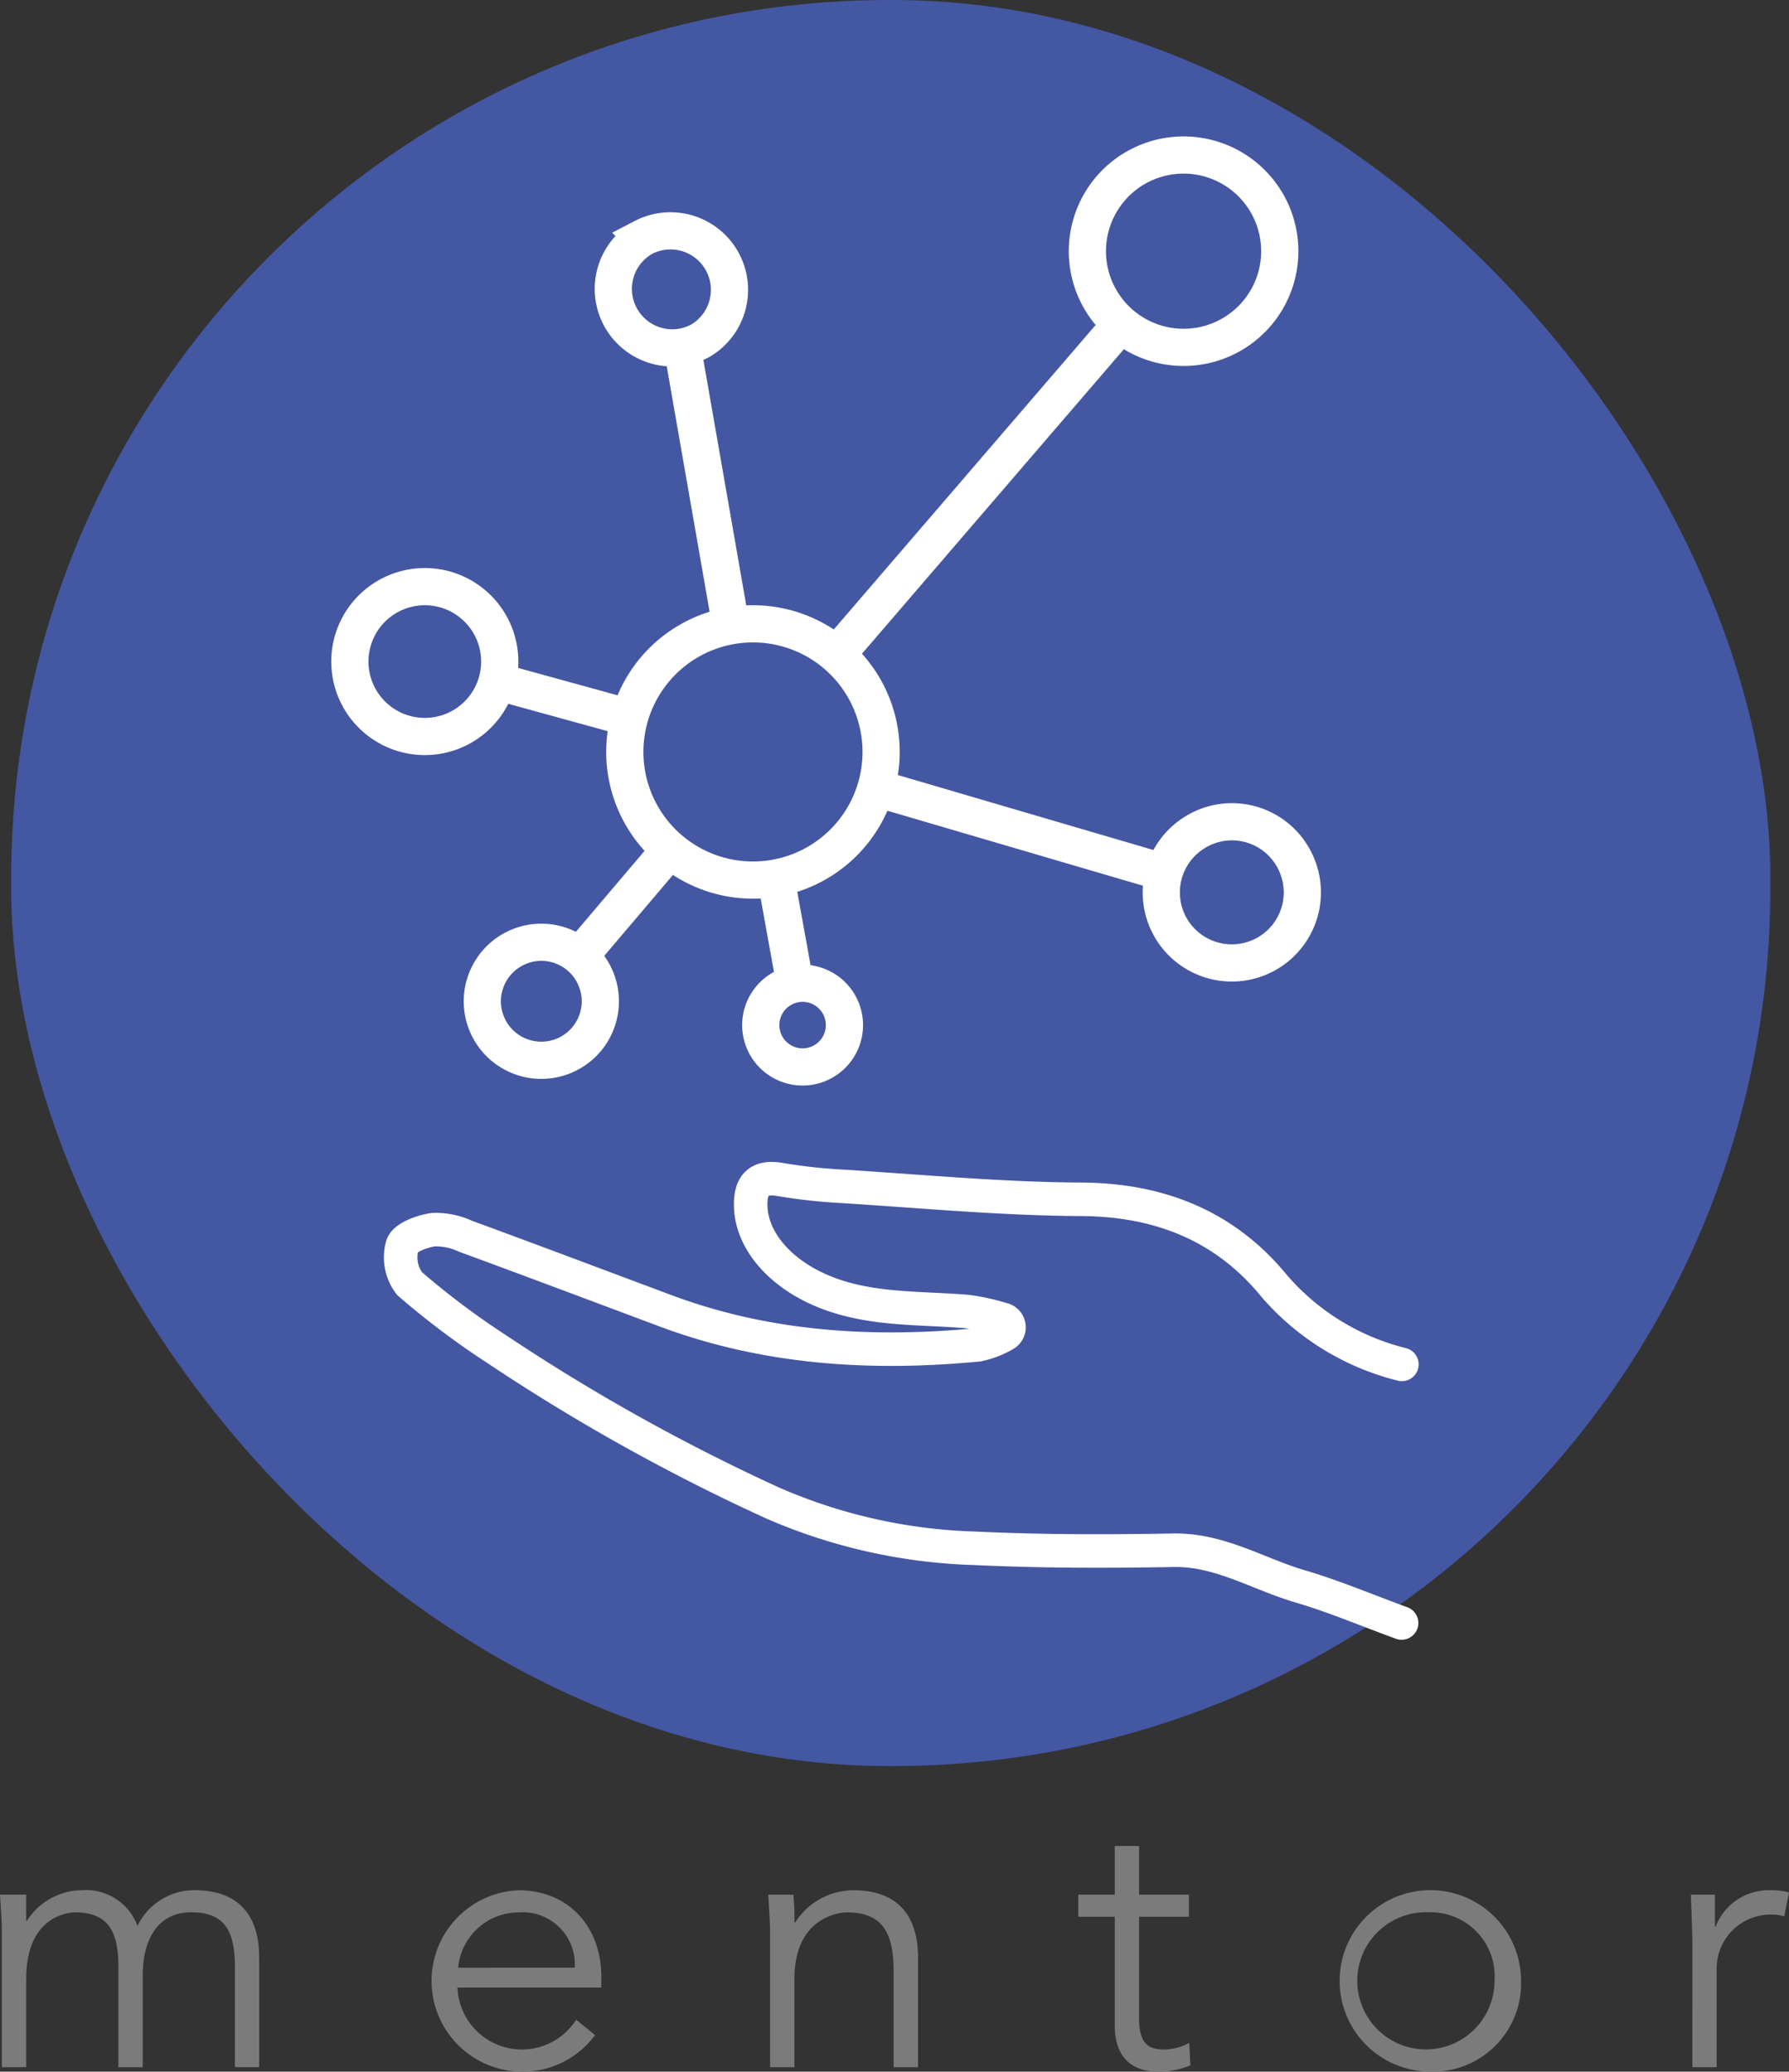 <?xml version="1.0" encoding="UTF-8"?> <svg xmlns="http://www.w3.org/2000/svg" xmlns:xlink="http://www.w3.org/1999/xlink" width="130.375" height="151.001" viewBox="0 0 130.375 151.001"><rect x="0" y="0" width="130.375" height="151.001" fill="#333333" stroke="none"/><defs><clipPath id="clip-path"><rect id="Rettangolo_44" data-name="Rettangolo 44" width="130.375" height="151" fill="none"></rect></clipPath></defs><g id="Raggruppa_159" data-name="Raggruppa 159" transform="translate(0 0.001)"><rect id="Rettangolo_43" data-name="Rettangolo 43" width="128.201" height="128.727" rx="64" transform="translate(0.816 -0.001)" fill="#4457a2"></rect><g id="Raggruppa_160" data-name="Raggruppa 160" transform="translate(0 0)"><g id="Raggruppa_159-2" data-name="Raggruppa 159" clip-path="url(#clip-path)"><path id="Tracciato_5574" data-name="Tracciato 5574" d="M.134,172.3c0-.94-.081-1.854-.134-2.8H1.908v1.909h.054a4.812,4.812,0,0,1,4.058-2.23,3.986,3.986,0,0,1,4,2.606,4.6,4.6,0,0,1,4.139-2.606c3.2,0,4.729,1.8,4.729,4.917v7.982H17.118v-7.336c0-2.553-.725-3.951-3.171-3.951-2.633,0-3.547,2.257-3.547,4.6v6.692H8.626v-7.336c0-2.553-.726-3.951-3.171-3.951-.429,0-3.547.242-3.547,4.838v6.449H.134Z" transform="translate(0 -31.406)" fill="#7c7b7b"></path><path id="Tracciato_5575" data-name="Tracciato 5575" d="M38.142,176.277a4.695,4.695,0,0,0,8.653,2.339l1.371,1.128a6.558,6.558,0,0,1-5.4,2.661,6.614,6.614,0,0,1-.161-13.222c3.816.027,6.019,2.848,6.019,6.288v.806Zm8.546-1.451A3.8,3.8,0,0,0,42.6,170.8a4.427,4.427,0,0,0-4.407,4.031Z" transform="translate(-4.802 -31.406)" fill="#7c7b7b"></path><path id="Tracciato_5576" data-name="Tracciato 5576" d="M66.361,169.506a16.835,16.835,0,0,1,.081,2.015H66.5a5.068,5.068,0,0,1,4.219-2.338c3.2,0,4.73,1.8,4.73,4.918v7.982H73.671v-6.96c0-2.8-.78-4.327-3.414-4.327-.376,0-3.816.242-3.816,4.837v6.45H64.668v-9.81c0-.671-.081-1.854-.134-2.768Z" transform="translate(-8.546 -31.406)" fill="#7c7b7b"></path><path id="Tracciato_5577" data-name="Tracciato 5577" d="M98.636,170.625H95.008v7.417c0,1.882.725,2.257,1.828,2.257a3.937,3.937,0,0,0,1.826-.483l.082,1.639a5.93,5.93,0,0,1-2.392.457c-1.344,0-3.118-.591-3.118-3.359v-7.928h-2.66v-1.612h2.66v-3.547h1.774v3.547h3.628Z" transform="translate(-11.995 -30.913)" fill="#7c7b7b"></path><path id="Tracciato_5578" data-name="Tracciato 5578" d="M119.039,182.4a6.611,6.611,0,1,1,6.692-6.61,6.424,6.424,0,0,1-6.692,6.61m0-11.609a5,5,0,1,0,4.756,5,4.659,4.659,0,0,0-4.756-5" transform="translate(-14.882 -31.406)" fill="#7c7b7b"></path><path id="Tracciato_5579" data-name="Tracciato 5579" d="M142.146,173.429c0-1.129-.054-2.1-.108-3.923h1.747v2.337h.053a4.139,4.139,0,0,1,4.032-2.66,4.756,4.756,0,0,1,1.316.161l-.349,1.746a2.994,2.994,0,0,0-1.022-.134,3.935,3.935,0,0,0-3.9,4.032v7.094h-1.773Z" transform="translate(-18.811 -31.406)" fill="#7c7b7b"></path><path id="Tracciato_5580" data-name="Tracciato 5580" d="M65.459,83a3.049,3.049,0,1,0,.945-.341A3.053,3.053,0,0,0,65.459,83Z" transform="translate(-8.462 -10.94)" fill="none" stroke="#fff" stroke-miterlimit="10" stroke-width="2.711"></path><path id="Tracciato_5581" data-name="Tracciato 5581" d="M53.7,19.872a4.3,4.3,0,0,0,2.837,7.982,4.248,4.248,0,0,0,1.361-.484,4.3,4.3,0,0,0-4.2-7.5Z" transform="translate(-6.821 -2.559)" fill="none" stroke="#fff" stroke-miterlimit="10" stroke-width="2.711"></path><path id="Tracciato_5582" data-name="Tracciato 5582" d="M42.718,79.713a4.3,4.3,0,1,0,5.848,1.65,4.223,4.223,0,0,0-.969-1.176A4.289,4.289,0,0,0,42.718,79.713Z" transform="translate(-5.366 -10.484)" fill="none" stroke="#fff" stroke-miterlimit="10" stroke-width="2.711"></path><path id="Tracciato_5583" data-name="Tracciato 5583" d="M32.183,49.982a5.461,5.461,0,1,0,7.434,2.1A5.462,5.462,0,0,0,32.183,49.982Z" transform="translate(-3.892 -6.527)" fill="none" stroke="#fff" stroke-miterlimit="10" stroke-width="2.711"></path><path id="Tracciato_5584" data-name="Tracciato 5584" d="M100.18,69.706a5.14,5.14,0,1,0,6.993,1.975A5.112,5.112,0,0,0,100.18,69.706Z" transform="translate(-12.919 -9.145)" fill="none" stroke="#fff" stroke-miterlimit="10" stroke-width="2.711"></path><path id="Tracciato_5585" data-name="Tracciato 5585" d="M94.927,13.916a7.01,7.01,0,1,0,9.541,2.695A7.011,7.011,0,0,0,94.927,13.916Z" transform="translate(-12.096 -1.725)" fill="none" stroke="#fff" stroke-miterlimit="10" stroke-width="2.711"></path><line id="Linea_14" data-name="Linea 14" y1="24.102" x2="20.725" transform="translate(60.96 23.627)" fill="none" stroke="#fff" stroke-miterlimit="10" stroke-width="2.711"></line><line id="Linea_15" data-name="Linea 15" x1="21.016" y1="6.167" transform="translate(63.824 57.433)" fill="none" stroke="#fff" stroke-miterlimit="10" stroke-width="2.711"></line><path id="Tracciato_5586" data-name="Tracciato 5586" d="M57.265,53.6a9.339,9.339,0,1,0,2.955-1.05A9.3,9.3,0,0,0,57.265,53.6Z" transform="translate(-6.952 -6.942)" fill="none" stroke="#fff" stroke-miterlimit="10" stroke-width="2.711"></path><line id="Linea_16" data-name="Linea 16" x1="9.652" y1="2.658" transform="translate(36.225 49.669)" fill="none" stroke="#fff" stroke-miterlimit="10" stroke-width="2.711"></line><line id="Linea_17" data-name="Linea 17" x2="3.548" y2="20.318" transform="translate(49.72 25.295)" fill="none" stroke="#fff" stroke-miterlimit="10" stroke-width="2.711"></line><line id="Linea_18" data-name="Linea 18" x2="1.402" y2="7.733" transform="translate(56.54 63.986)" fill="none" stroke="#fff" stroke-miterlimit="10" stroke-width="2.711"></line><line id="Linea_19" data-name="Linea 19" y1="7.78" x2="6.6" transform="translate(42.231 61.923)" fill="none" stroke="#fff" stroke-miterlimit="10" stroke-width="2.711"></line><path id="Tracciato_5587" data-name="Tracciato 5587" d="M106.6,131.412c-2.722-1-5.006-1.969-7.372-2.663-3.078-.9-5.867-2.7-9.266-2.641-4.814.088-9.639.087-14.446-.14a39.7,39.7,0,0,1-14.8-3.324,144.091,144.091,0,0,1-20.069-11.2A57.973,57.973,0,0,1,34.3,106.67a3.149,3.149,0,0,1-.521-2.775c.192-.585,1.417-1.025,2.239-1.151a5.088,5.088,0,0,1,2.348.471c4.872,1.79,9.729,3.622,14.591,5.44,7.374,2.755,15.006,3.223,22.756,2.483a6.3,6.3,0,0,0,1.931-.731.6.6,0,0,0,.344-.56v-.009a.594.594,0,0,0-.442-.554,15.852,15.852,0,0,0-2.585-.571c-3.449-.295-6.945-.085-10.277-1.384-3.31-1.29-5.524-3.791-5.52-6.429,0-1.373.559-2.1,2.158-1.811a40.427,40.427,0,0,0,4.6.5c5.763.363,11.529.91,17.3.94s10.551,1.949,14.158,6.391a18.039,18.039,0,0,0,9.24,5.643" transform="translate(-4.458 -13.114)" fill="none" stroke="#fff" stroke-linecap="round" stroke-linejoin="round" stroke-width="2.443"></path></g></g></g></svg> 